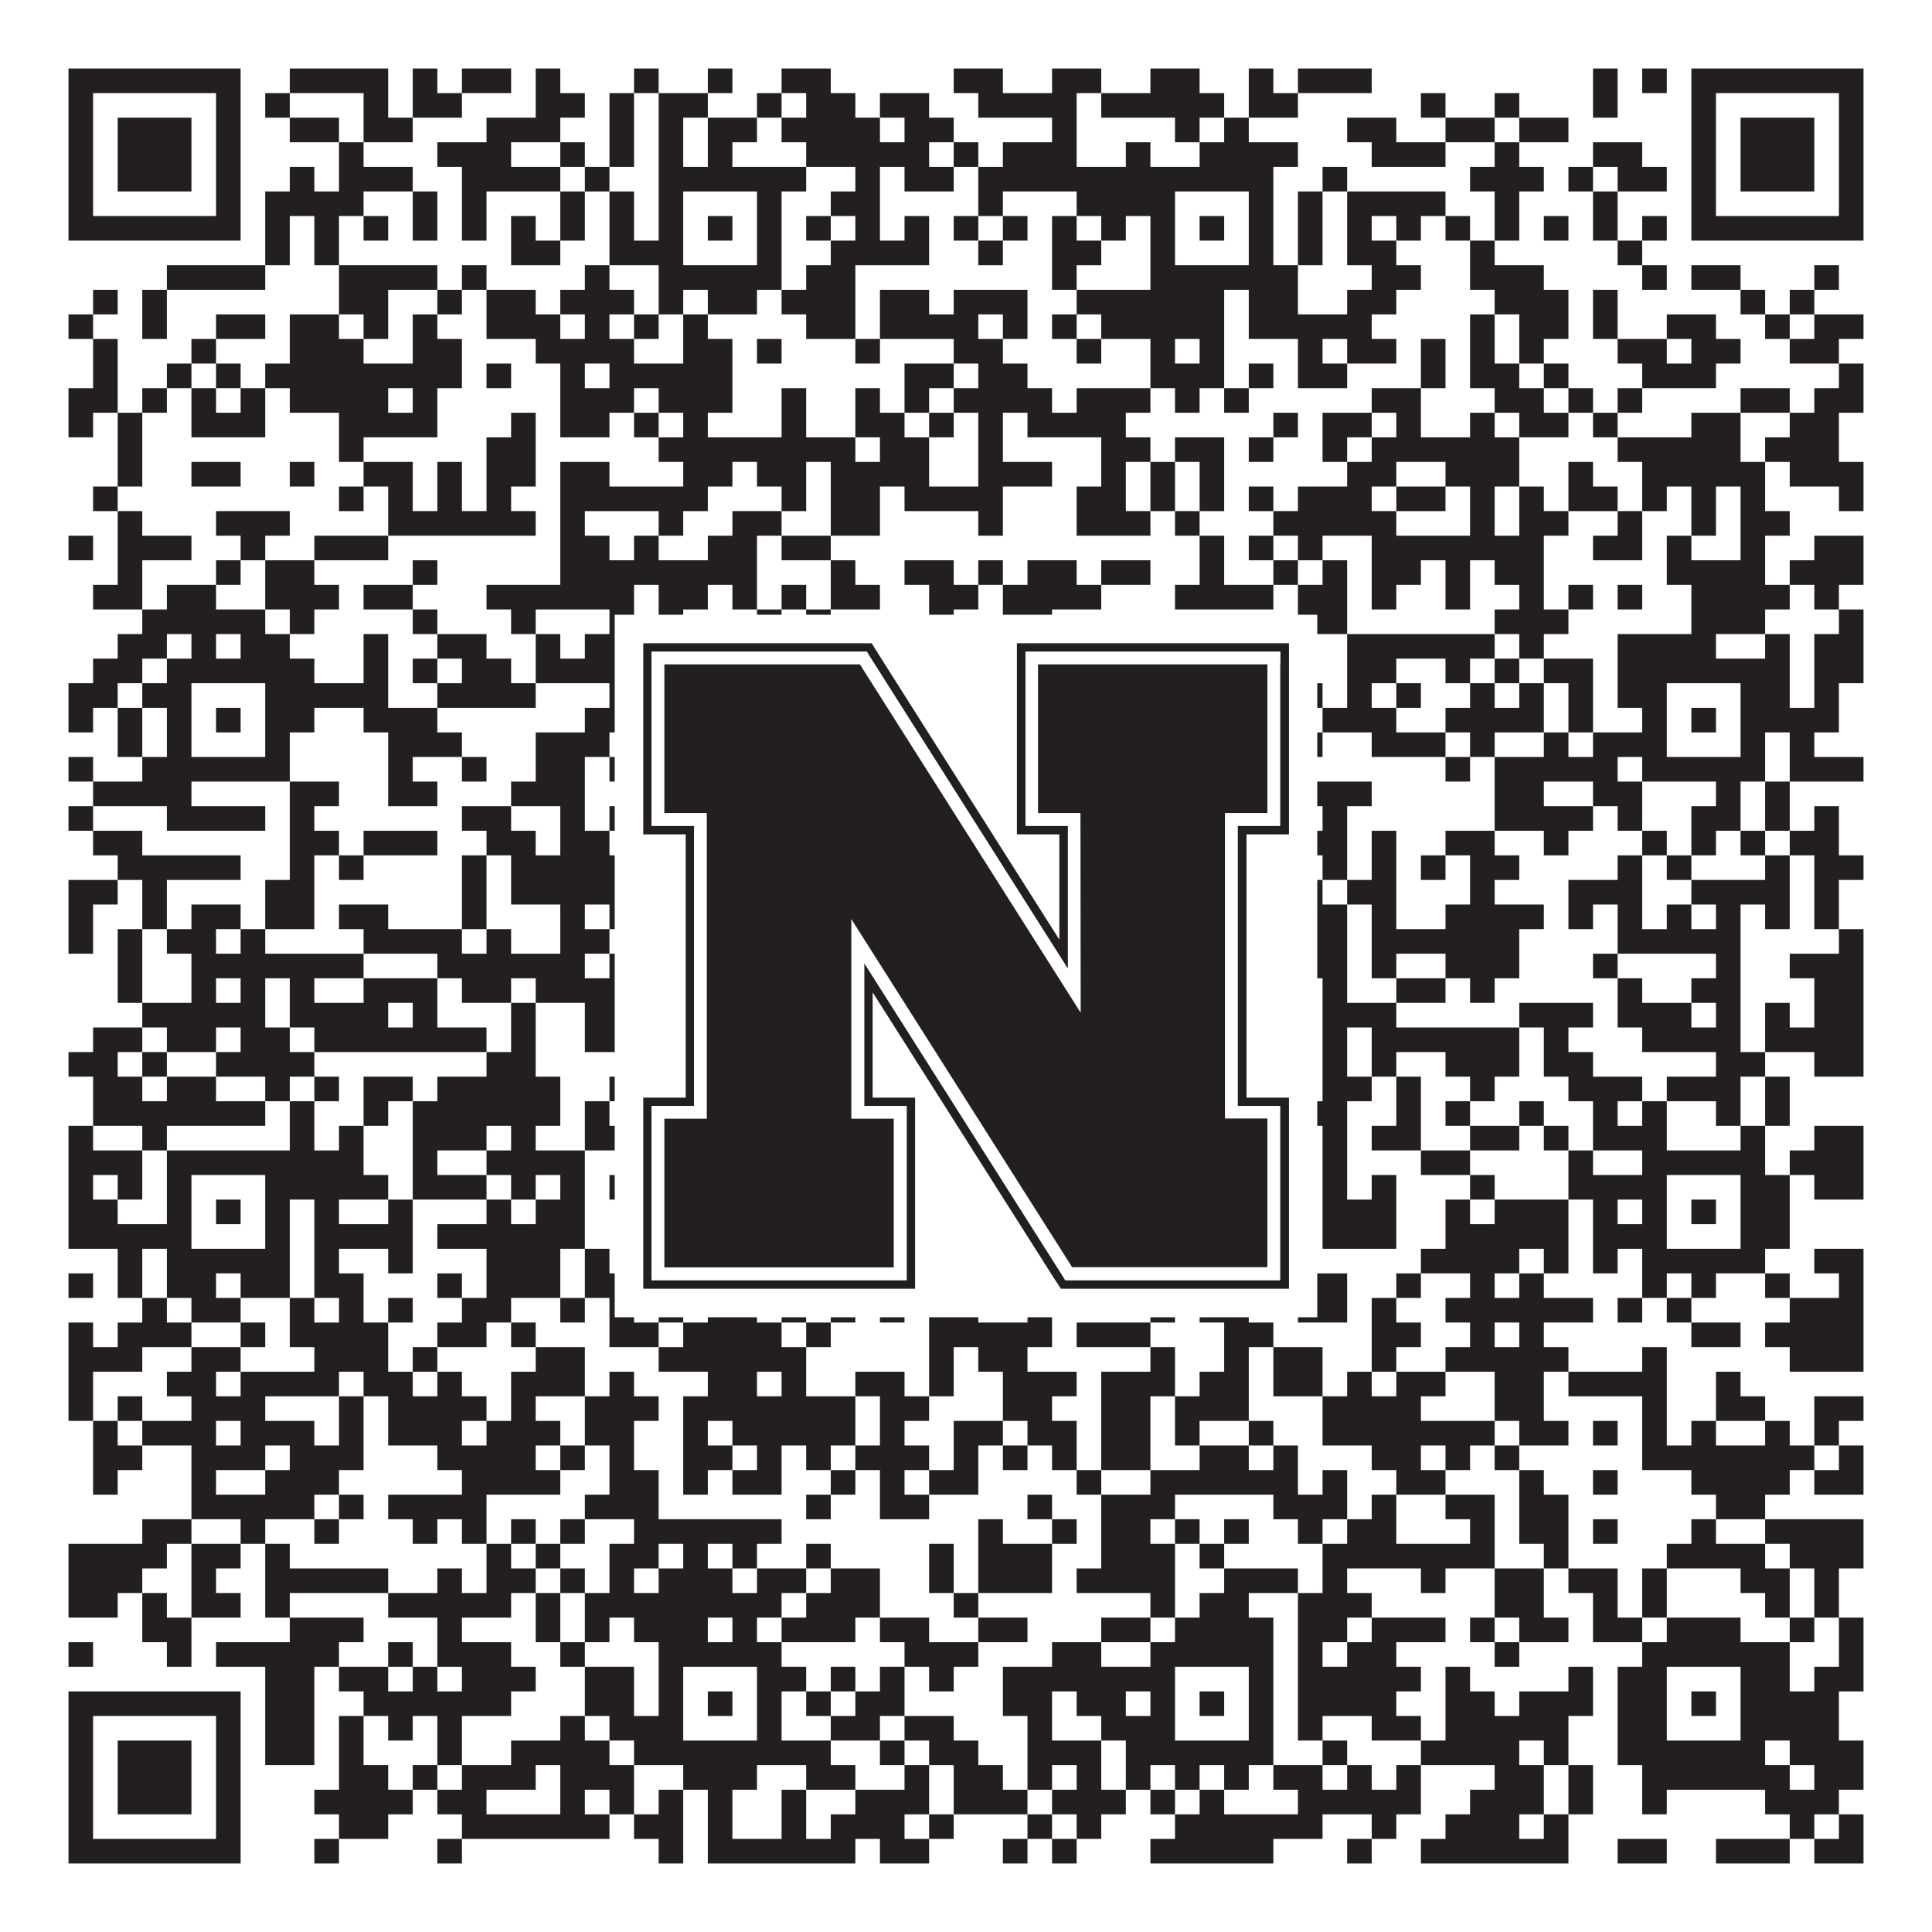 <?xml version="1.0"?>
<svg xmlns="http://www.w3.org/2000/svg" xmlns:xlink="http://www.w3.org/1999/xlink" version="1.1" width="1100px" height="1100px" viewBox="0 0 1100 1100"><rect x="0" y="0" width="1100" height="1100" fill="#ffffff" fill-opacity="1"/><path fill="#231f20" fill-opacity="1" d="M39,39L137,39L137,53L39,53ZM165,39L221,39L221,53L165,53ZM235,39L249,39L249,53L235,53ZM263,39L291,39L291,53L263,53ZM305,39L319,39L319,53L305,53ZM361,39L375,39L375,53L361,53ZM403,39L417,39L417,53L403,53ZM445,39L473,39L473,53L445,53ZM543,39L571,39L571,53L543,53ZM599,39L627,39L627,53L599,53ZM655,39L683,39L683,53L655,53ZM711,39L725,39L725,53L711,53ZM739,39L781,39L781,53L739,53ZM907,39L921,39L921,53L907,53ZM935,39L949,39L949,53L935,53ZM963,39L1061,39L1061,53L963,53ZM39,53L53,53L53,67L39,67ZM123,53L137,53L137,67L123,67ZM151,53L165,53L165,67L151,67ZM207,53L221,53L221,67L207,67ZM235,53L263,53L263,67L235,67ZM305,53L333,53L333,67L305,67ZM347,53L361,53L361,67L347,67ZM375,53L403,53L403,67L375,67ZM431,53L445,53L445,67L431,67ZM459,53L487,53L487,67L459,67ZM501,53L529,53L529,67L501,67ZM557,53L613,53L613,67L557,67ZM627,53L697,53L697,67L627,67ZM711,53L739,53L739,67L711,67ZM809,53L823,53L823,67L809,67ZM851,53L865,53L865,67L851,67ZM907,53L921,53L921,67L907,67ZM963,53L977,53L977,67L963,67ZM1047,53L1061,53L1061,67L1047,67ZM39,67L53,67L53,81L39,81ZM67,67L109,67L109,81L67,81ZM123,67L137,67L137,81L123,81ZM165,67L193,67L193,81L165,81ZM207,67L235,67L235,81L207,81ZM277,67L319,67L319,81L277,81ZM347,67L361,67L361,81L347,81ZM375,67L389,67L389,81L375,81ZM403,67L431,67L431,81L403,81ZM445,67L501,67L501,81L445,81ZM515,67L543,67L543,81L515,81ZM599,67L613,67L613,81L599,81ZM669,67L683,67L683,81L669,81ZM697,67L711,67L711,81L697,81ZM767,67L795,67L795,81L767,81ZM823,67L851,67L851,81L823,81ZM865,67L893,67L893,81L865,81ZM963,67L977,67L977,81L963,81ZM991,67L1033,67L1033,81L991,81ZM1047,67L1061,67L1061,81L1047,81ZM39,81L53,81L53,95L39,95ZM67,81L109,81L109,95L67,95ZM123,81L137,81L137,95L123,95ZM193,81L207,81L207,95L193,95ZM249,81L291,81L291,95L249,95ZM319,81L333,81L333,95L319,95ZM347,81L361,81L361,95L347,95ZM375,81L389,81L389,95L375,95ZM403,81L417,81L417,95L403,95ZM459,81L529,81L529,95L459,95ZM543,81L557,81L557,95L543,95ZM571,81L613,81L613,95L571,95ZM641,81L655,81L655,95L641,95ZM683,81L739,81L739,95L683,95ZM781,81L823,81L823,95L781,95ZM851,81L865,81L865,95L851,95ZM907,81L935,81L935,95L907,95ZM963,81L977,81L977,95L963,95ZM991,81L1033,81L1033,95L991,95ZM1047,81L1061,81L1061,95L1047,95ZM39,95L53,95L53,109L39,109ZM67,95L109,95L109,109L67,109ZM123,95L137,95L137,109L123,109ZM165,95L179,95L179,109L165,109ZM193,95L235,95L235,109L193,109ZM263,95L319,95L319,109L263,109ZM333,95L347,95L347,109L333,109ZM375,95L459,95L459,109L375,109ZM487,95L501,95L501,109L487,109ZM515,95L543,95L543,109L515,109ZM557,95L725,95L725,109L557,109ZM753,95L767,95L767,109L753,109ZM837,95L879,95L879,109L837,109ZM893,95L907,95L907,109L893,109ZM921,95L949,95L949,109L921,109ZM963,95L977,95L977,109L963,109ZM991,95L1033,95L1033,109L991,109ZM1047,95L1061,95L1061,109L1047,109ZM39,109L53,109L53,123L39,123ZM123,109L137,109L137,123L123,123ZM151,109L207,109L207,123L151,123ZM235,109L249,109L249,123L235,123ZM263,109L277,109L277,123L263,123ZM319,109L333,109L333,123L319,123ZM347,109L361,109L361,123L347,123ZM375,109L389,109L389,123L375,123ZM431,109L445,109L445,123L431,123ZM473,109L501,109L501,123L473,123ZM557,109L571,109L571,123L557,123ZM613,109L669,109L669,123L613,123ZM711,109L725,109L725,123L711,123ZM739,109L753,109L753,123L739,123ZM767,109L823,109L823,123L767,123ZM851,109L865,109L865,123L851,123ZM907,109L921,109L921,123L907,123ZM963,109L977,109L977,123L963,123ZM1047,109L1061,109L1061,123L1047,123ZM39,123L137,123L137,137L39,137ZM151,123L165,123L165,137L151,137ZM179,123L193,123L193,137L179,137ZM207,123L221,123L221,137L207,137ZM235,123L249,123L249,137L235,137ZM263,123L277,123L277,137L263,137ZM291,123L305,123L305,137L291,137ZM319,123L333,123L333,137L319,137ZM347,123L361,123L361,137L347,137ZM375,123L389,123L389,137L375,137ZM403,123L417,123L417,137L403,137ZM431,123L445,123L445,137L431,137ZM459,123L473,123L473,137L459,137ZM487,123L501,123L501,137L487,137ZM515,123L529,123L529,137L515,137ZM543,123L557,123L557,137L543,137ZM571,123L585,123L585,137L571,137ZM599,123L613,123L613,137L599,137ZM627,123L641,123L641,137L627,137ZM655,123L669,123L669,137L655,137ZM683,123L697,123L697,137L683,137ZM711,123L725,123L725,137L711,137ZM739,123L753,123L753,137L739,137ZM767,123L781,123L781,137L767,137ZM795,123L809,123L809,137L795,137ZM823,123L837,123L837,137L823,137ZM851,123L865,123L865,137L851,137ZM879,123L893,123L893,137L879,137ZM907,123L921,123L921,137L907,137ZM935,123L949,123L949,137L935,137ZM963,123L1061,123L1061,137L963,137ZM151,137L165,137L165,151L151,151ZM179,137L193,137L193,151L179,151ZM291,137L319,137L319,151L291,151ZM347,137L389,137L389,151L347,151ZM431,137L445,137L445,151L431,151ZM473,137L529,137L529,151L473,151ZM557,137L571,137L571,151L557,151ZM599,137L627,137L627,151L599,151ZM655,137L669,137L669,151L655,151ZM711,137L725,137L725,151L711,151ZM739,137L753,137L753,151L739,151ZM767,137L795,137L795,151L767,151ZM837,137L851,137L851,151L837,151ZM921,137L935,137L935,151L921,151ZM95,151L151,151L151,165L95,165ZM193,151L249,151L249,165L193,165ZM263,151L277,151L277,165L263,165ZM333,151L347,151L347,165L333,165ZM375,151L445,151L445,165L375,165ZM459,151L487,151L487,165L459,165ZM599,151L613,151L613,165L599,165ZM655,151L739,151L739,165L655,165ZM781,151L809,151L809,165L781,165ZM837,151L879,151L879,165L837,165ZM935,151L949,151L949,165L935,165ZM963,151L991,151L991,165L963,165ZM1033,151L1047,151L1047,165L1033,165ZM53,165L67,165L67,179L53,179ZM81,165L95,165L95,179L81,179ZM193,165L221,165L221,179L193,179ZM249,165L263,165L263,179L249,179ZM277,165L305,165L305,179L277,179ZM319,165L361,165L361,179L319,179ZM375,165L389,165L389,179L375,179ZM403,165L431,165L431,179L403,179ZM445,165L487,165L487,179L445,179ZM501,165L529,165L529,179L501,179ZM543,165L585,165L585,179L543,179ZM613,165L697,165L697,179L613,179ZM711,165L739,165L739,179L711,179ZM767,165L795,165L795,179L767,179ZM851,165L893,165L893,179L851,179ZM907,165L921,165L921,179L907,179ZM991,165L1005,165L1005,179L991,179ZM1019,165L1033,165L1033,179L1019,179ZM39,179L53,179L53,193L39,193ZM81,179L95,179L95,193L81,193ZM123,179L151,179L151,193L123,193ZM165,179L193,179L193,193L165,193ZM207,179L221,179L221,193L207,193ZM235,179L249,179L249,193L235,193ZM277,179L319,179L319,193L277,193ZM333,179L347,179L347,193L333,193ZM361,179L375,179L375,193L361,193ZM389,179L403,179L403,193L389,193ZM459,179L487,179L487,193L459,193ZM501,179L557,179L557,193L501,193ZM571,179L585,179L585,193L571,193ZM599,179L613,179L613,193L599,193ZM627,179L697,179L697,193L627,193ZM711,179L781,179L781,193L711,193ZM837,179L851,179L851,193L837,193ZM865,179L893,179L893,193L865,193ZM907,179L921,179L921,193L907,193ZM949,179L977,179L977,193L949,193ZM1005,179L1019,179L1019,193L1005,193ZM1033,179L1061,179L1061,193L1033,193ZM53,193L67,193L67,207L53,207ZM109,193L123,193L123,207L109,207ZM165,193L207,193L207,207L165,207ZM235,193L263,193L263,207L235,207ZM305,193L361,193L361,207L305,207ZM389,193L417,193L417,207L389,207ZM431,193L445,193L445,207L431,207ZM487,193L501,193L501,207L487,207ZM543,193L571,193L571,207L543,207ZM613,193L627,193L627,207L613,207ZM655,193L669,193L669,207L655,207ZM683,193L697,193L697,207L683,207ZM739,193L753,193L753,207L739,207ZM767,193L795,193L795,207L767,207ZM809,193L823,193L823,207L809,207ZM837,193L851,193L851,207L837,207ZM865,193L879,193L879,207L865,207ZM921,193L949,193L949,207L921,207ZM963,193L991,193L991,207L963,207ZM1019,193L1047,193L1047,207L1019,207ZM53,207L67,207L67,221L53,221ZM95,207L109,207L109,221L95,221ZM123,207L137,207L137,221L123,221ZM151,207L263,207L263,221L151,221ZM277,207L291,207L291,221L277,221ZM319,207L333,207L333,221L319,221ZM347,207L417,207L417,221L347,221ZM515,207L543,207L543,221L515,221ZM557,207L585,207L585,221L557,221ZM655,207L697,207L697,221L655,221ZM711,207L725,207L725,221L711,221ZM739,207L767,207L767,221L739,221ZM809,207L823,207L823,221L809,221ZM837,207L865,207L865,221L837,221ZM879,207L893,207L893,221L879,221ZM935,207L977,207L977,221L935,221ZM1047,207L1061,207L1061,221L1047,221ZM39,221L67,221L67,235L39,235ZM81,221L95,221L95,235L81,235ZM109,221L123,221L123,235L109,235ZM137,221L151,221L151,235L137,235ZM165,221L221,221L221,235L165,235ZM235,221L249,221L249,235L235,235ZM319,221L361,221L361,235L319,235ZM375,221L417,221L417,235L375,235ZM445,221L459,221L459,235L445,235ZM487,221L501,221L501,235L487,235ZM515,221L529,221L529,235L515,235ZM543,221L599,221L599,235L543,235ZM613,221L655,221L655,235L613,235ZM669,221L683,221L683,235L669,235ZM697,221L711,221L711,235L697,235ZM781,221L809,221L809,235L781,235ZM851,221L879,221L879,235L851,235ZM893,221L907,221L907,235L893,235ZM921,221L935,221L935,235L921,235ZM991,221L1019,221L1019,235L991,235ZM1033,221L1061,221L1061,235L1033,235ZM39,235L53,235L53,249L39,249ZM67,235L81,235L81,249L67,249ZM109,235L151,235L151,249L109,249ZM193,235L249,235L249,249L193,249ZM291,235L305,235L305,249L291,249ZM319,235L347,235L347,249L319,249ZM361,235L375,235L375,249L361,249ZM389,235L403,235L403,249L389,249ZM445,235L459,235L459,249L445,249ZM487,235L515,235L515,249L487,249ZM529,235L543,235L543,249L529,249ZM557,235L571,235L571,249L557,249ZM585,235L641,235L641,249L585,249ZM725,235L739,235L739,249L725,249ZM753,235L781,235L781,249L753,249ZM795,235L809,235L809,249L795,249ZM837,235L851,235L851,249L837,249ZM865,235L893,235L893,249L865,249ZM907,235L921,235L921,249L907,249ZM963,235L991,235L991,249L963,249ZM1019,235L1047,235L1047,249L1019,249ZM67,249L81,249L81,263L67,263ZM193,249L207,249L207,263L193,263ZM277,249L305,249L305,263L277,263ZM375,249L487,249L487,263L375,263ZM501,249L529,249L529,263L501,263ZM557,249L571,249L571,263L557,263ZM627,249L655,249L655,263L627,263ZM669,249L697,249L697,263L669,263ZM711,249L725,249L725,263L711,263ZM753,249L767,249L767,263L753,263ZM781,249L865,249L865,263L781,263ZM921,249L991,249L991,263L921,263ZM1005,249L1047,249L1047,263L1005,263ZM67,263L81,263L81,277L67,277ZM109,263L137,263L137,277L109,277ZM165,263L179,263L179,277L165,277ZM207,263L235,263L235,277L207,277ZM249,263L263,263L263,277L249,277ZM277,263L305,263L305,277L277,277ZM319,263L347,263L347,277L319,277ZM389,263L417,263L417,277L389,277ZM431,263L459,263L459,277L431,277ZM473,263L529,263L529,277L473,277ZM557,263L599,263L599,277L557,277ZM627,263L641,263L641,277L627,277ZM655,263L669,263L669,277L655,277ZM683,263L697,263L697,277L683,277ZM767,263L795,263L795,277L767,277ZM823,263L865,263L865,277L823,277ZM893,263L907,263L907,277L893,277ZM935,263L1005,263L1005,277L935,277ZM1019,263L1061,263L1061,277L1019,277ZM53,277L67,277L67,291L53,291ZM193,277L207,277L207,291L193,291ZM221,277L235,277L235,291L221,291ZM249,277L263,277L263,291L249,291ZM277,277L291,277L291,291L277,291ZM319,277L403,277L403,291L319,291ZM445,277L459,277L459,291L445,291ZM473,277L501,277L501,291L473,291ZM515,277L571,277L571,291L515,291ZM613,277L641,277L641,291L613,291ZM655,277L669,277L669,291L655,291ZM683,277L697,277L697,291L683,291ZM711,277L725,277L725,291L711,291ZM739,277L781,277L781,291L739,291ZM795,277L823,277L823,291L795,291ZM837,277L851,277L851,291L837,291ZM865,277L879,277L879,291L865,291ZM893,277L921,277L921,291L893,291ZM935,277L949,277L949,291L935,291ZM963,277L977,277L977,291L963,291ZM991,277L1005,277L1005,291L991,291ZM1047,277L1061,277L1061,291L1047,291ZM67,291L81,291L81,305L67,305ZM123,291L165,291L165,305L123,305ZM221,291L305,291L305,305L221,305ZM319,291L333,291L333,305L319,305ZM375,291L389,291L389,305L375,305ZM417,291L445,291L445,305L417,305ZM473,291L501,291L501,305L473,305ZM557,291L571,291L571,305L557,305ZM613,291L655,291L655,305L613,305ZM669,291L683,291L683,305L669,305ZM725,291L795,291L795,305L725,305ZM837,291L851,291L851,305L837,305ZM865,291L893,291L893,305L865,305ZM921,291L935,291L935,305L921,305ZM963,291L977,291L977,305L963,305ZM991,291L1019,291L1019,305L991,305ZM39,305L53,305L53,319L39,319ZM67,305L109,305L109,319L67,319ZM137,305L151,305L151,319L137,319ZM179,305L221,305L221,319L179,319ZM319,305L347,305L347,319L319,319ZM361,305L375,305L375,319L361,319ZM403,305L431,305L431,319L403,319ZM445,305L473,305L473,319L445,319ZM683,305L697,305L697,319L683,319ZM711,305L725,305L725,319L711,319ZM739,305L753,305L753,319L739,319ZM781,305L879,305L879,319L781,319ZM907,305L935,305L935,319L907,319ZM949,305L963,305L963,319L949,319ZM991,305L1005,305L1005,319L991,319ZM1033,305L1061,305L1061,319L1033,319ZM67,319L81,319L81,333L67,333ZM123,319L137,319L137,333L123,333ZM151,319L179,319L179,333L151,333ZM235,319L249,319L249,333L235,333ZM319,319L431,319L431,333L319,333ZM473,319L487,319L487,333L473,333ZM515,319L543,319L543,333L515,333ZM557,319L571,319L571,333L557,333ZM585,319L613,319L613,333L585,333ZM627,319L655,319L655,333L627,333ZM683,319L697,319L697,333L683,333ZM725,319L739,319L739,333L725,333ZM753,319L767,319L767,333L753,333ZM781,319L809,319L809,333L781,333ZM823,319L837,319L837,333L823,333ZM851,319L879,319L879,333L851,333ZM949,319L1005,319L1005,333L949,333ZM1019,319L1061,319L1061,333L1019,333ZM53,333L81,333L81,347L53,347ZM95,333L123,333L123,347L95,347ZM151,333L193,333L193,347L151,347ZM207,333L235,333L235,347L207,347ZM277,333L361,333L361,347L277,347ZM375,333L403,333L403,347L375,347ZM417,333L431,333L431,347L417,347ZM445,333L459,333L459,347L445,347ZM473,333L501,333L501,347L473,347ZM529,333L557,333L557,347L529,347ZM571,333L627,333L627,347L571,347ZM669,333L725,333L725,347L669,347ZM739,333L767,333L767,347L739,347ZM781,333L795,333L795,347L781,347ZM823,333L837,333L837,347L823,347ZM865,333L879,333L879,347L865,347ZM893,333L907,333L907,347L893,347ZM921,333L935,333L935,347L921,347ZM963,333L1019,333L1019,347L963,347ZM1033,333L1047,333L1047,347L1033,347ZM81,347L151,347L151,361L81,361ZM165,347L179,347L179,361L165,361ZM235,347L249,347L249,361L235,361ZM291,347L305,347L305,361L291,361ZM347,347L361,347L361,361L347,361ZM375,347L389,347L389,361L375,361ZM431,347L445,347L445,361L431,361ZM459,347L473,347L473,361L459,361ZM529,347L543,347L543,361L529,361ZM571,347L599,347L599,361L571,361ZM739,347L767,347L767,361L739,361ZM851,347L893,347L893,361L851,361ZM963,347L1005,347L1005,361L963,361ZM1047,347L1061,347L1061,361L1047,361ZM67,361L95,361L95,375L67,375ZM109,361L123,361L123,375L109,375ZM137,361L165,361L165,375L137,375ZM207,361L221,361L221,375L207,375ZM249,361L277,361L277,375L249,375ZM305,361L319,361L319,375L305,375ZM333,361L389,361L389,375L333,375ZM431,361L445,361L445,375L431,375ZM459,361L473,361L473,375L459,375ZM501,361L557,361L557,375L501,375ZM571,361L585,361L585,375L571,375ZM599,361L613,361L613,375L599,375ZM627,361L655,361L655,375L627,375ZM669,361L697,361L697,375L669,375ZM767,361L851,361L851,375L767,375ZM865,361L879,361L879,375L865,375ZM921,361L977,361L977,375L921,375ZM1005,361L1019,361L1019,375L1005,375ZM1033,361L1061,361L1061,375L1033,375ZM53,375L81,375L81,389L53,389ZM95,375L179,375L179,389L95,389ZM207,375L221,375L221,389L207,389ZM235,375L249,375L249,389L235,389ZM263,375L291,375L291,389L263,389ZM305,375L473,375L473,389L305,389ZM487,375L543,375L543,389L487,389ZM599,375L627,375L627,389L599,389ZM655,375L725,375L725,389L655,389ZM767,375L795,375L795,389L767,389ZM823,375L837,375L837,389L823,389ZM851,375L865,375L865,389L851,389ZM879,375L907,375L907,389L879,389ZM921,375L1019,375L1019,389L921,389ZM1033,375L1061,375L1061,389L1033,389ZM39,389L67,389L67,403L39,403ZM81,389L109,389L109,403L81,403ZM151,389L221,389L221,403L151,403ZM249,389L305,389L305,403L249,403ZM347,389L389,389L389,403L347,403ZM431,389L445,389L445,403L431,403ZM473,389L501,389L501,403L473,403ZM515,389L585,389L585,403L515,403ZM599,389L613,389L613,403L599,403ZM655,389L669,389L669,403L655,403ZM711,389L725,389L725,403L711,403ZM739,389L753,389L753,403L739,403ZM767,389L781,389L781,403L767,403ZM795,389L809,389L809,403L795,403ZM837,389L851,389L851,403L837,403ZM865,389L879,389L879,403L865,403ZM893,389L907,389L907,403L893,403ZM921,389L949,389L949,403L921,403ZM991,389L1019,389L1019,403L991,403ZM1033,389L1047,389L1047,403L1033,403ZM39,403L53,403L53,417L39,417ZM67,403L81,403L81,417L67,417ZM95,403L109,403L109,417L95,417ZM123,403L137,403L137,417L123,417ZM151,403L179,403L179,417L151,417ZM207,403L249,403L249,417L207,417ZM333,403L389,403L389,417L333,417ZM403,403L417,403L417,417L403,417ZM431,403L445,403L445,417L431,417ZM459,403L473,403L473,417L459,417ZM501,403L557,403L557,417L501,417ZM599,403L613,403L613,417L599,417ZM627,403L641,403L641,417L627,417ZM655,403L669,403L669,417L655,417ZM683,403L697,403L697,417L683,417ZM711,403L725,403L725,417L711,417ZM753,403L795,403L795,417L753,417ZM823,403L879,403L879,417L823,417ZM893,403L907,403L907,417L893,417ZM935,403L949,403L949,417L935,417ZM963,403L977,403L977,417L963,417ZM991,403L1047,403L1047,417L991,417ZM67,417L81,417L81,431L67,431ZM95,417L109,417L109,431L95,431ZM151,417L165,417L165,431L151,431ZM221,417L263,417L263,431L221,431ZM305,417L347,417L347,431L305,431ZM361,417L389,417L389,431L361,431ZM431,417L445,417L445,431L431,431ZM459,417L473,417L473,431L459,431ZM487,417L501,417L501,431L487,431ZM529,417L613,417L613,431L529,431ZM641,417L669,417L669,431L641,431ZM711,417L725,417L725,431L711,431ZM739,417L753,417L753,431L739,431ZM781,417L823,417L823,431L781,431ZM837,417L851,417L851,431L837,431ZM879,417L893,417L893,431L879,431ZM907,417L949,417L949,431L907,431ZM991,417L1005,417L1005,431L991,431ZM1019,417L1033,417L1033,431L1019,431ZM39,431L53,431L53,445L39,445ZM81,431L165,431L165,445L81,445ZM221,431L235,431L235,445L221,445ZM263,431L277,431L277,445L263,445ZM305,431L333,431L333,445L305,445ZM347,431L361,431L361,445L347,445ZM375,431L445,431L445,445L375,445ZM473,431L585,431L585,445L473,445ZM599,431L613,431L613,445L599,445ZM627,431L739,431L739,445L627,445ZM823,431L837,431L837,445L823,445ZM851,431L921,431L921,445L851,445ZM935,431L1005,431L1005,445L935,445ZM1019,431L1061,431L1061,445L1019,445ZM53,445L109,445L109,459L53,459ZM165,445L193,445L193,459L165,459ZM221,445L249,445L249,459L221,459ZM291,445L333,445L333,459L291,459ZM403,445L459,445L459,459L403,459ZM487,445L529,445L529,459L487,459ZM543,445L557,445L557,459L543,459ZM585,445L613,445L613,459L585,459ZM627,445L641,445L641,459L627,459ZM711,445L781,445L781,459L711,459ZM851,445L879,445L879,459L851,459ZM907,445L935,445L935,459L907,459ZM977,445L991,445L991,459L977,459ZM1005,445L1019,445L1019,459L1005,459ZM39,459L53,459L53,473L39,473ZM95,459L151,459L151,473L95,473ZM165,459L179,459L179,473L165,473ZM263,459L291,459L291,473L263,473ZM319,459L333,459L333,473L319,473ZM347,459L361,459L361,473L347,473ZM459,459L473,459L473,473L459,473ZM501,459L585,459L585,473L501,473ZM599,459L613,459L613,473L599,473ZM641,459L683,459L683,473L641,473ZM711,459L725,459L725,473L711,473ZM753,459L767,459L767,473L753,473ZM851,459L907,459L907,473L851,473ZM921,459L935,459L935,473L921,473ZM963,459L991,459L991,473L963,473ZM1005,459L1019,459L1019,473L1005,473ZM1033,459L1047,459L1047,473L1033,473ZM53,473L81,473L81,487L53,487ZM165,473L193,473L193,487L165,487ZM207,473L249,473L249,487L207,487ZM277,473L305,473L305,487L277,487ZM319,473L347,473L347,487L319,487ZM375,473L417,473L417,487L375,487ZM431,473L487,473L487,487L431,487ZM501,473L543,473L543,487L501,487ZM557,473L571,473L571,487L557,487ZM613,473L655,473L655,487L613,487ZM669,473L697,473L697,487L669,487ZM711,473L725,473L725,487L711,487ZM739,473L767,473L767,487L739,487ZM781,473L795,473L795,487L781,487ZM823,473L851,473L851,487L823,487ZM879,473L893,473L893,487L879,487ZM935,473L949,473L949,487L935,487ZM963,473L977,473L977,487L963,487ZM991,473L1005,473L1005,487L991,487ZM1019,473L1047,473L1047,487L1019,487ZM67,487L137,487L137,501L67,501ZM165,487L179,487L179,501L165,501ZM193,487L207,487L207,501L193,501ZM263,487L277,487L277,501L263,501ZM291,487L375,487L375,501L291,501ZM389,487L403,487L403,501L389,501ZM417,487L445,487L445,501L417,501ZM473,487L501,487L501,501L473,501ZM515,487L529,487L529,501L515,501ZM557,487L585,487L585,501L557,501ZM599,487L627,487L627,501L599,501ZM641,487L669,487L669,501L641,501ZM683,487L711,487L711,501L683,501ZM725,487L739,487L739,501L725,501ZM753,487L767,487L767,501L753,501ZM781,487L795,487L795,501L781,501ZM809,487L823,487L823,501L809,501ZM837,487L865,487L865,501L837,501ZM921,487L935,487L935,501L921,501ZM949,487L963,487L963,501L949,501ZM1005,487L1019,487L1019,501L1005,501ZM1033,487L1061,487L1061,501L1033,501ZM39,501L67,501L67,515L39,515ZM81,501L95,501L95,515L81,515ZM151,501L179,501L179,515L151,515ZM263,501L277,501L277,515L263,515ZM291,501L375,501L375,515L291,515ZM389,501L403,501L403,515L389,515ZM473,501L501,501L501,515L473,515ZM515,501L529,501L529,515L515,515ZM543,501L557,501L557,515L543,515ZM571,501L599,501L599,515L571,515ZM641,501L655,501L655,515L641,515ZM669,501L697,501L697,515L669,515ZM725,501L753,501L753,515L725,515ZM767,501L795,501L795,515L767,515ZM837,501L851,501L851,515L837,515ZM893,501L935,501L935,515L893,515ZM963,501L1019,501L1019,515L963,515ZM1033,501L1047,501L1047,515L1033,515ZM39,515L53,515L53,529L39,529ZM81,515L95,515L95,529L81,529ZM109,515L137,515L137,529L109,529ZM151,515L179,515L179,529L151,529ZM193,515L221,515L221,529L193,529ZM263,515L277,515L277,529L263,529ZM319,515L333,515L333,529L319,529ZM347,515L375,515L375,529L347,529ZM389,515L403,515L403,529L389,529ZM445,515L459,515L459,529L445,529ZM473,515L487,515L487,529L473,529ZM529,515L543,515L543,529L529,529ZM557,515L585,515L585,529L557,529ZM599,515L655,515L655,529L599,529ZM669,515L725,515L725,529L669,529ZM739,515L767,515L767,529L739,529ZM781,515L795,515L795,529L781,529ZM823,515L879,515L879,529L823,529ZM893,515L907,515L907,529L893,529ZM921,515L935,515L935,529L921,529ZM949,515L963,515L963,529L949,529ZM977,515L991,515L991,529L977,529ZM1005,515L1019,515L1019,529L1005,529ZM1033,515L1047,515L1047,529L1033,529ZM39,529L53,529L53,543L39,543ZM67,529L81,529L81,543L67,543ZM95,529L123,529L123,543L95,543ZM137,529L151,529L151,543L137,543ZM207,529L263,529L263,543L207,543ZM277,529L291,529L291,543L277,543ZM319,529L347,529L347,543L319,543ZM389,529L403,529L403,543L389,543ZM417,529L445,529L445,543L417,543ZM459,529L473,529L473,543L459,543ZM501,529L543,529L543,543L501,543ZM557,529L585,529L585,543L557,543ZM599,529L613,529L613,543L599,543ZM669,529L683,529L683,543L669,543ZM697,529L711,529L711,543L697,543ZM739,529L767,529L767,543L739,543ZM781,529L865,529L865,543L781,543ZM921,529L991,529L991,543L921,543ZM1047,529L1061,529L1061,543L1047,543ZM67,543L81,543L81,557L67,557ZM109,543L207,543L207,557L109,557ZM249,543L333,543L333,557L249,557ZM347,543L361,543L361,557L347,557ZM375,543L403,543L403,557L375,557ZM417,543L515,543L515,557L417,557ZM557,543L599,543L599,557L557,557ZM627,543L669,543L669,557L627,557ZM739,543L767,543L767,557L739,557ZM781,543L795,543L795,557L781,557ZM823,543L865,543L865,557L823,557ZM907,543L921,543L921,557L907,557ZM977,543L991,543L991,557L977,557ZM1019,543L1061,543L1061,557L1019,557ZM67,557L81,557L81,571L67,571ZM109,557L123,557L123,571L109,571ZM137,557L151,557L151,571L137,571ZM165,557L179,557L179,571L165,571ZM207,557L249,557L249,571L207,571ZM263,557L291,557L291,571L263,571ZM305,557L445,557L445,571L305,571ZM459,557L473,557L473,571L459,571ZM487,557L515,557L515,571L487,571ZM529,557L543,557L543,571L529,571ZM557,557L585,557L585,571L557,571ZM655,557L697,557L697,571L655,571ZM753,557L767,557L767,571L753,571ZM795,557L823,557L823,571L795,571ZM837,557L851,557L851,571L837,571ZM921,557L935,557L935,571L921,571ZM963,557L991,557L991,571L963,571ZM1033,557L1061,557L1061,571L1033,571ZM81,571L151,571L151,585L81,585ZM165,571L221,571L221,585L165,585ZM235,571L249,571L249,585L235,585ZM291,571L305,571L305,585L291,585ZM333,571L361,571L361,585L333,585ZM375,571L389,571L389,585L375,585ZM431,571L487,571L487,585L431,585ZM571,571L641,571L641,585L571,585ZM655,571L683,571L683,585L655,585ZM711,571L739,571L739,585L711,585ZM753,571L795,571L795,585L753,585ZM865,571L907,571L907,585L865,585ZM921,571L963,571L963,585L921,585ZM977,571L991,571L991,585L977,585ZM1005,571L1019,571L1019,585L1005,585ZM1033,571L1061,571L1061,585L1033,585ZM53,585L81,585L81,599L53,599ZM95,585L123,585L123,599L95,599ZM137,585L165,585L165,599L137,599ZM179,585L277,585L277,599L179,599ZM291,585L305,585L305,599L291,599ZM333,585L361,585L361,599L333,599ZM403,585L473,585L473,599L403,599ZM487,585L529,585L529,599L487,599ZM571,585L599,585L599,599L571,599ZM627,585L725,585L725,599L627,599ZM753,585L767,585L767,599L753,599ZM781,585L865,585L865,599L781,599ZM879,585L893,585L893,599L879,599ZM935,585L991,585L991,599L935,599ZM1005,585L1061,585L1061,599L1005,599ZM39,599L67,599L67,613L39,613ZM81,599L95,599L95,613L81,613ZM123,599L179,599L179,613L123,613ZM277,599L305,599L305,613L277,613ZM361,599L389,599L389,613L361,613ZM403,599L417,599L417,613L403,613ZM445,599L515,599L515,613L445,613ZM585,599L599,599L599,613L585,613ZM613,599L641,599L641,613L613,613ZM669,599L711,599L711,613L669,613ZM753,599L767,599L767,613L753,613ZM781,599L795,599L795,613L781,613ZM823,599L865,599L865,613L823,613ZM879,599L907,599L907,613L879,613ZM977,599L1005,599L1005,613L977,613ZM1033,599L1061,599L1061,613L1033,613ZM53,613L81,613L81,627L53,627ZM95,613L123,613L123,627L95,627ZM151,613L165,613L165,627L151,627ZM179,613L193,613L193,627L179,627ZM207,613L235,613L235,627L207,627ZM249,613L319,613L319,627L249,627ZM347,613L361,613L361,627L347,627ZM375,613L431,613L431,627L375,627ZM459,613L473,613L473,627L459,627ZM501,613L515,613L515,627L501,627ZM529,613L557,613L557,627L529,627ZM585,613L613,613L613,627L585,627ZM655,613L683,613L683,627L655,627ZM711,613L739,613L739,627L711,627ZM753,613L781,613L781,627L753,627ZM795,613L809,613L809,627L795,627ZM837,613L851,613L851,627L837,627ZM893,613L935,613L935,627L893,627ZM949,613L991,613L991,627L949,627ZM1005,613L1019,613L1019,627L1005,627ZM53,627L151,627L151,641L53,641ZM165,627L179,627L179,641L165,641ZM207,627L221,627L221,641L207,641ZM235,627L319,627L319,641L235,641ZM333,627L347,627L347,641L333,641ZM403,627L417,627L417,641L403,641ZM431,627L459,627L459,641L431,641ZM487,627L501,627L501,641L487,641ZM543,627L571,627L571,641L543,641ZM627,627L641,627L641,641L627,641ZM697,627L711,627L711,641L697,641ZM739,627L767,627L767,641L739,641ZM795,627L809,627L809,641L795,641ZM823,627L837,627L837,641L823,641ZM865,627L879,627L879,641L865,641ZM907,627L921,627L921,641L907,641ZM935,627L949,627L949,641L935,641ZM977,627L991,627L991,641L977,641ZM1005,627L1019,627L1019,641L1005,641ZM39,641L53,641L53,655L39,655ZM81,641L95,641L95,655L81,655ZM165,641L179,641L179,655L165,655ZM193,641L207,641L207,655L193,655ZM235,641L277,641L277,655L235,655ZM291,641L305,641L305,655L291,655ZM333,641L389,641L389,655L333,655ZM417,641L431,641L431,655L417,655ZM459,641L501,641L501,655L459,655ZM515,641L571,641L571,655L515,655ZM585,641L613,641L613,655L585,655ZM641,641L655,641L655,655L641,655ZM669,641L683,641L683,655L669,655ZM697,641L711,641L711,655L697,655ZM753,641L767,641L767,655L753,655ZM781,641L809,641L809,655L781,655ZM837,641L865,641L865,655L837,655ZM879,641L893,641L893,655L879,655ZM907,641L949,641L949,655L907,655ZM991,641L1005,641L1005,655L991,655ZM1033,641L1061,641L1061,655L1033,655ZM39,655L81,655L81,669L39,669ZM95,655L207,655L207,669L95,669ZM235,655L249,655L249,669L235,669ZM277,655L333,655L333,669L277,669ZM375,655L459,655L459,669L375,669ZM473,655L543,655L543,669L473,669ZM585,655L599,655L599,669L585,669ZM613,655L627,655L627,669L613,669ZM655,655L739,655L739,669L655,669ZM753,655L767,655L767,669L753,669ZM809,655L837,655L837,669L809,669ZM893,655L907,655L907,669L893,669ZM935,655L1005,655L1005,669L935,669ZM1019,655L1061,655L1061,669L1019,669ZM39,669L53,669L53,683L39,683ZM67,669L81,669L81,683L67,683ZM95,669L109,669L109,683L95,683ZM151,669L221,669L221,683L151,683ZM235,669L277,669L277,683L235,683ZM291,669L305,669L305,683L291,683ZM319,669L333,669L333,683L319,683ZM347,669L361,669L361,683L347,683ZM375,669L389,669L389,683L375,683ZM431,669L445,669L445,683L431,683ZM459,669L487,669L487,683L459,683ZM501,669L529,669L529,683L501,683ZM585,669L613,669L613,683L585,683ZM627,669L669,669L669,683L627,683ZM711,669L725,669L725,683L711,683ZM753,669L767,669L767,683L753,683ZM781,669L795,669L795,683L781,683ZM837,669L851,669L851,683L837,683ZM893,669L949,669L949,683L893,683ZM991,669L1019,669L1019,683L991,683ZM1033,669L1061,669L1061,683L1033,683ZM39,683L67,683L67,697L39,697ZM95,683L109,683L109,697L95,697ZM123,683L137,683L137,697L123,697ZM151,683L165,683L165,697L151,697ZM179,683L193,683L193,697L179,697ZM221,683L235,683L235,697L221,697ZM277,683L291,683L291,697L277,697ZM305,683L333,683L333,697L305,697ZM375,683L389,683L389,697L375,697ZM403,683L417,683L417,697L403,697ZM431,683L445,683L445,697L431,697ZM487,683L529,683L529,697L487,697ZM543,683L557,683L557,697L543,697ZM571,683L585,683L585,697L571,697ZM627,683L669,683L669,697L627,697ZM683,683L697,683L697,697L683,697ZM711,683L725,683L725,697L711,697ZM753,683L795,683L795,697L753,697ZM823,683L837,683L837,697L823,697ZM851,683L893,683L893,697L851,697ZM907,683L921,683L921,697L907,697ZM935,683L949,683L949,697L935,697ZM963,683L977,683L977,697L963,697ZM991,683L1019,683L1019,697L991,697ZM39,697L109,697L109,711L39,711ZM151,697L165,697L165,711L151,711ZM179,697L235,697L235,711L179,711ZM249,697L333,697L333,711L249,711ZM361,697L389,697L389,711L361,711ZM431,697L445,697L445,711L431,711ZM473,697L487,697L487,711L473,711ZM501,697L557,697L557,711L501,711ZM571,697L585,697L585,711L571,711ZM599,697L627,697L627,711L599,711ZM655,697L669,697L669,711L655,711ZM711,697L725,697L725,711L711,711ZM753,697L795,697L795,711L753,711ZM823,697L893,697L893,711L823,711ZM907,697L949,697L949,711L907,711ZM991,697L1019,697L1019,711L991,711ZM67,711L81,711L81,725L67,725ZM95,711L165,711L165,725L95,725ZM179,711L193,711L193,725L179,725ZM221,711L235,711L235,725L221,725ZM277,711L319,711L319,725L277,725ZM333,711L347,711L347,725L333,725ZM361,711L445,711L445,725L361,725ZM459,711L487,711L487,725L459,725ZM515,711L571,711L571,725L515,725ZM599,711L641,711L641,725L599,725ZM655,711L725,711L725,725L655,725ZM809,711L865,711L865,725L809,725ZM879,711L893,711L893,725L879,725ZM907,711L921,711L921,725L907,725ZM935,711L1005,711L1005,725L935,725ZM1033,711L1061,711L1061,725L1033,725ZM39,725L53,725L53,739L39,739ZM67,725L81,725L81,739L67,739ZM95,725L123,725L123,739L95,739ZM137,725L165,725L165,739L137,739ZM179,725L207,725L207,739L179,739ZM249,725L263,725L263,739L249,739ZM277,725L319,725L319,739L277,739ZM333,725L361,725L361,739L333,739ZM375,725L389,725L389,739L375,739ZM431,725L445,725L445,739L431,739ZM459,725L515,725L515,739L459,739ZM543,725L557,725L557,739L543,739ZM599,725L669,725L669,739L599,739ZM697,725L711,725L711,739L697,739ZM739,725L767,725L767,739L739,739ZM795,725L809,725L809,739L795,739ZM837,725L851,725L851,739L837,739ZM865,725L879,725L879,739L865,739ZM935,725L949,725L949,739L935,739ZM963,725L977,725L977,739L963,739ZM1005,725L1019,725L1019,739L1005,739ZM1047,725L1061,725L1061,739L1047,739ZM81,739L95,739L95,753L81,753ZM109,739L137,739L137,753L109,753ZM165,739L179,739L179,753L165,753ZM193,739L207,739L207,753L193,753ZM221,739L235,739L235,753L221,753ZM263,739L291,739L291,753L263,753ZM319,739L333,739L333,753L319,753ZM347,739L361,739L361,753L347,753ZM375,739L389,739L389,753L375,753ZM403,739L431,739L431,753L403,753ZM445,739L459,739L459,753L445,753ZM473,739L487,739L487,753L473,753ZM501,739L515,739L515,753L501,753ZM529,739L557,739L557,753L529,753ZM585,739L599,739L599,753L585,753ZM655,739L669,739L669,753L655,753ZM683,739L711,739L711,753L683,753ZM739,739L767,739L767,753L739,753ZM781,739L795,739L795,753L781,753ZM823,739L907,739L907,753L823,753ZM921,739L935,739L935,753L921,753ZM949,739L963,739L963,753L949,753ZM1019,739L1061,739L1061,753L1019,753ZM39,753L53,753L53,767L39,767ZM67,753L109,753L109,767L67,767ZM137,753L151,753L151,767L137,767ZM165,753L221,753L221,767L165,767ZM249,753L277,753L277,767L249,767ZM291,753L305,753L305,767L291,767ZM347,753L375,753L375,767L347,767ZM389,753L445,753L445,767L389,767ZM459,753L473,753L473,767L459,767ZM529,753L599,753L599,767L529,767ZM613,753L655,753L655,767L613,767ZM697,753L725,753L725,767L697,767ZM781,753L809,753L809,767L781,767ZM837,753L851,753L851,767L837,767ZM865,753L879,753L879,767L865,767ZM963,753L991,753L991,767L963,767ZM1005,753L1061,753L1061,767L1005,767ZM39,767L81,767L81,781L39,781ZM109,767L137,767L137,781L109,781ZM179,767L221,767L221,781L179,781ZM235,767L249,767L249,781L235,781ZM305,767L333,767L333,781L305,781ZM375,767L459,767L459,781L375,781ZM529,767L543,767L543,781L529,781ZM557,767L585,767L585,781L557,781ZM655,767L669,767L669,781L655,781ZM697,767L711,767L711,781L697,781ZM725,767L753,767L753,781L725,781ZM781,767L795,767L795,781L781,781ZM823,767L893,767L893,781L823,781ZM935,767L949,767L949,781L935,781ZM1019,767L1061,767L1061,781L1019,781ZM39,781L53,781L53,795L39,795ZM95,781L123,781L123,795L95,795ZM137,781L193,781L193,795L137,795ZM207,781L235,781L235,795L207,795ZM249,781L263,781L263,795L249,795ZM291,781L333,781L333,795L291,795ZM347,781L361,781L361,795L347,795ZM403,781L431,781L431,795L403,795ZM445,781L459,781L459,795L445,795ZM487,781L515,781L515,795L487,795ZM529,781L543,781L543,795L529,795ZM571,781L613,781L613,795L571,795ZM627,781L669,781L669,795L627,795ZM683,781L711,781L711,795L683,795ZM725,781L753,781L753,795L725,795ZM767,781L781,781L781,795L767,795ZM795,781L823,781L823,795L795,795ZM851,781L879,781L879,795L851,795ZM893,781L949,781L949,795L893,795ZM977,781L991,781L991,795L977,795ZM39,795L53,795L53,809L39,809ZM67,795L81,795L81,809L67,809ZM109,795L151,795L151,809L109,809ZM193,795L207,795L207,809L193,809ZM221,795L277,795L277,809L221,809ZM291,795L305,795L305,809L291,809ZM333,795L375,795L375,809L333,809ZM389,795L487,795L487,809L389,809ZM501,795L529,795L529,809L501,809ZM571,795L599,795L599,809L571,809ZM627,795L655,795L655,809L627,809ZM669,795L711,795L711,809L669,809ZM753,795L809,795L809,809L753,809ZM851,795L879,795L879,809L851,809ZM935,795L949,795L949,809L935,809ZM977,795L1005,795L1005,809L977,809ZM1033,795L1061,795L1061,809L1033,809ZM53,809L67,809L67,823L53,823ZM81,809L123,809L123,823L81,823ZM137,809L179,809L179,823L137,823ZM193,809L207,809L207,823L193,823ZM221,809L263,809L263,823L221,823ZM277,809L319,809L319,823L277,823ZM333,809L361,809L361,823L333,823ZM389,809L403,809L403,823L389,823ZM417,809L487,809L487,823L417,823ZM501,809L515,809L515,823L501,823ZM543,809L571,809L571,823L543,823ZM585,809L613,809L613,823L585,823ZM627,809L655,809L655,823L627,823ZM669,809L683,809L683,823L669,823ZM711,809L725,809L725,823L711,823ZM753,809L851,809L851,823L753,823ZM865,809L893,809L893,823L865,823ZM907,809L921,809L921,823L907,823ZM935,809L949,809L949,823L935,823ZM963,809L977,809L977,823L963,823ZM1005,809L1019,809L1019,823L1005,823ZM1033,809L1047,809L1047,823L1033,823ZM53,823L81,823L81,837L53,837ZM109,823L151,823L151,837L109,837ZM165,823L207,823L207,837L165,837ZM249,823L305,823L305,837L249,837ZM319,823L333,823L333,837L319,837ZM347,823L361,823L361,837L347,837ZM389,823L417,823L417,837L389,837ZM431,823L445,823L445,837L431,837ZM459,823L473,823L473,837L459,837ZM487,823L529,823L529,837L487,837ZM543,823L557,823L557,837L543,837ZM571,823L585,823L585,837L571,837ZM599,823L613,823L613,837L599,837ZM627,823L655,823L655,837L627,837ZM683,823L711,823L711,837L683,837ZM725,823L739,823L739,837L725,837ZM781,823L809,823L809,837L781,837ZM823,823L837,823L837,837L823,837ZM851,823L865,823L865,837L851,837ZM935,823L1033,823L1033,837L935,837ZM1047,823L1061,823L1061,837L1047,837ZM53,837L67,837L67,851L53,851ZM109,837L123,837L123,851L109,851ZM151,837L193,837L193,851L151,851ZM263,837L319,837L319,851L263,851ZM347,837L375,837L375,851L347,851ZM389,837L403,837L403,851L389,851ZM417,837L445,837L445,851L417,851ZM473,837L487,837L487,851L473,851ZM501,837L515,837L515,851L501,851ZM529,837L557,837L557,851L529,851ZM613,837L627,837L627,851L613,851ZM655,837L739,837L739,851L655,851ZM753,837L767,837L767,851L753,851ZM795,837L823,837L823,851L795,851ZM865,837L879,837L879,851L865,851ZM907,837L921,837L921,851L907,851ZM963,837L1019,837L1019,851L963,851ZM1033,837L1061,837L1061,851L1033,851ZM109,851L179,851L179,865L109,865ZM193,851L207,851L207,865L193,865ZM221,851L277,851L277,865L221,865ZM333,851L375,851L375,865L333,865ZM459,851L473,851L473,865L459,865ZM501,851L529,851L529,865L501,865ZM585,851L599,851L599,865L585,865ZM627,851L669,851L669,865L627,865ZM725,851L767,851L767,865L725,865ZM781,851L795,851L795,865L781,865ZM823,851L851,851L851,865L823,865ZM865,851L893,851L893,865L865,865ZM977,851L1005,851L1005,865L977,865ZM81,865L109,865L109,879L81,879ZM137,865L151,865L151,879L137,879ZM179,865L193,865L193,879L179,879ZM235,865L249,865L249,879L235,879ZM263,865L277,865L277,879L263,879ZM291,865L305,865L305,879L291,879ZM319,865L333,865L333,879L319,879ZM361,865L445,865L445,879L361,879ZM557,865L571,865L571,879L557,879ZM599,865L613,865L613,879L599,879ZM627,865L655,865L655,879L627,879ZM669,865L683,865L683,879L669,879ZM697,865L711,865L711,879L697,879ZM739,865L753,865L753,879L739,879ZM767,865L795,865L795,879L767,879ZM837,865L851,865L851,879L837,879ZM865,865L893,865L893,879L865,879ZM907,865L921,865L921,879L907,879ZM963,865L977,865L977,879L963,879ZM1005,865L1061,865L1061,879L1005,879ZM39,879L95,879L95,893L39,893ZM109,879L137,879L137,893L109,893ZM151,879L165,879L165,893L151,893ZM277,879L291,879L291,893L277,893ZM305,879L319,879L319,893L305,893ZM347,879L375,879L375,893L347,893ZM389,879L403,879L403,893L389,893ZM417,879L431,879L431,893L417,893ZM459,879L473,879L473,893L459,893ZM529,879L543,879L543,893L529,893ZM557,879L599,879L599,893L557,893ZM627,879L669,879L669,893L627,893ZM683,879L697,879L697,893L683,893ZM753,879L851,879L851,893L753,893ZM879,879L893,879L893,893L879,893ZM949,879L1005,879L1005,893L949,893ZM1019,879L1061,879L1061,893L1019,893ZM39,893L81,893L81,907L39,907ZM109,893L123,893L123,907L109,907ZM151,893L221,893L221,907L151,907ZM249,893L263,893L263,907L249,907ZM277,893L305,893L305,907L277,907ZM319,893L333,893L333,907L319,907ZM347,893L361,893L361,907L347,907ZM375,893L417,893L417,907L375,907ZM431,893L459,893L459,907L431,907ZM473,893L501,893L501,907L473,907ZM529,893L543,893L543,907L529,907ZM557,893L599,893L599,907L557,907ZM613,893L669,893L669,907L613,907ZM697,893L739,893L739,907L697,907ZM753,893L767,893L767,907L753,907ZM809,893L823,893L823,907L809,907ZM851,893L879,893L879,907L851,907ZM893,893L921,893L921,907L893,907ZM935,893L949,893L949,907L935,907ZM991,893L1019,893L1019,907L991,907ZM1033,893L1047,893L1047,907L1033,907ZM39,907L67,907L67,921L39,921ZM81,907L95,907L95,921L81,921ZM109,907L137,907L137,921L109,921ZM151,907L165,907L165,921L151,921ZM221,907L291,907L291,921L221,921ZM305,907L319,907L319,921L305,921ZM333,907L445,907L445,921L333,921ZM459,907L501,907L501,921L459,921ZM543,907L557,907L557,921L543,921ZM655,907L669,907L669,921L655,921ZM683,907L711,907L711,921L683,921ZM739,907L781,907L781,921L739,921ZM851,907L879,907L879,921L851,921ZM907,907L921,907L921,921L907,921ZM935,907L949,907L949,921L935,921ZM1005,907L1019,907L1019,921L1005,921ZM1033,907L1047,907L1047,921L1033,921ZM81,921L109,921L109,935L81,935ZM165,921L207,921L207,935L165,935ZM249,921L263,921L263,935L249,935ZM305,921L319,921L319,935L305,935ZM333,921L347,921L347,935L333,935ZM361,921L403,921L403,935L361,935ZM417,921L431,921L431,935L417,935ZM445,921L487,921L487,935L445,935ZM501,921L529,921L529,935L501,935ZM557,921L585,921L585,935L557,935ZM627,921L655,921L655,935L627,935ZM669,921L725,921L725,935L669,935ZM739,921L767,921L767,935L739,935ZM781,921L823,921L823,935L781,935ZM837,921L851,921L851,935L837,935ZM865,921L893,921L893,935L865,935ZM907,921L935,921L935,935L907,935ZM949,921L991,921L991,935L949,935ZM1019,921L1033,921L1033,935L1019,935ZM1047,921L1061,921L1061,935L1047,935ZM39,935L53,935L53,949L39,949ZM95,935L109,935L109,949L95,949ZM123,935L193,935L193,949L123,949ZM221,935L235,935L235,949L221,949ZM249,935L291,935L291,949L249,949ZM319,935L333,935L333,949L319,949ZM375,935L445,935L445,949L375,949ZM515,935L557,935L557,949L515,949ZM599,935L627,935L627,949L599,949ZM655,935L725,935L725,949L655,949ZM739,935L753,935L753,949L739,949ZM767,935L795,935L795,949L767,949ZM851,935L865,935L865,949L851,949ZM935,935L1019,935L1019,949L935,949ZM1047,935L1061,935L1061,949L1047,949ZM151,949L179,949L179,963L151,963ZM193,949L221,949L221,963L193,963ZM235,949L249,949L249,963L235,963ZM263,949L305,949L305,963L263,963ZM333,949L361,949L361,963L333,963ZM375,949L389,949L389,963L375,963ZM431,949L459,949L459,963L431,963ZM473,949L487,949L487,963L473,963ZM501,949L515,949L515,963L501,963ZM529,949L543,949L543,963L529,963ZM571,949L669,949L669,963L571,963ZM711,949L725,949L725,963L711,963ZM739,949L809,949L809,963L739,963ZM823,949L837,949L837,963L823,963ZM893,949L907,949L907,963L893,963ZM921,949L949,949L949,963L921,963ZM991,949L1019,949L1019,963L991,963ZM1033,949L1061,949L1061,963L1033,963ZM39,963L137,963L137,977L39,977ZM151,963L179,963L179,977L151,977ZM207,963L291,963L291,977L207,977ZM333,963L361,963L361,977L333,977ZM375,963L389,963L389,977L375,977ZM403,963L417,963L417,977L403,977ZM431,963L445,963L445,977L431,977ZM459,963L473,963L473,977L459,977ZM487,963L515,963L515,977L487,977ZM571,963L599,963L599,977L571,977ZM613,963L641,963L641,977L613,977ZM655,963L669,963L669,977L655,977ZM683,963L697,963L697,977L683,977ZM711,963L725,963L725,977L711,977ZM739,963L795,963L795,977L739,977ZM823,963L851,963L851,977L823,977ZM865,963L907,963L907,977L865,977ZM921,963L949,963L949,977L921,977ZM963,963L977,963L977,977L963,977ZM991,963L1047,963L1047,977L991,977ZM39,977L53,977L53,991L39,991ZM123,977L137,977L137,991L123,991ZM151,977L179,977L179,991L151,991ZM193,977L207,977L207,991L193,991ZM221,977L235,977L235,991L221,991ZM249,977L263,977L263,991L249,991ZM319,977L333,977L333,991L319,991ZM347,977L389,977L389,991L347,991ZM431,977L445,977L445,991L431,991ZM473,977L501,977L501,991L473,991ZM515,977L543,977L543,991L515,991ZM585,977L599,977L599,991L585,991ZM627,977L669,977L669,991L627,991ZM711,977L725,977L725,991L711,991ZM739,977L753,977L753,991L739,991ZM781,977L809,977L809,991L781,991ZM823,977L893,977L893,991L823,991ZM921,977L949,977L949,991L921,991ZM991,977L1047,977L1047,991L991,991ZM39,991L53,991L53,1005L39,1005ZM67,991L109,991L109,1005L67,1005ZM123,991L137,991L137,1005L123,1005ZM151,991L179,991L179,1005L151,1005ZM193,991L207,991L207,1005L193,1005ZM249,991L263,991L263,1005L249,1005ZM291,991L347,991L347,1005L291,1005ZM361,991L473,991L473,1005L361,1005ZM501,991L515,991L515,1005L501,1005ZM529,991L557,991L557,1005L529,1005ZM585,991L627,991L627,1005L585,1005ZM641,991L725,991L725,1005L641,1005ZM753,991L767,991L767,1005L753,1005ZM809,991L865,991L865,1005L809,1005ZM879,991L893,991L893,1005L879,1005ZM921,991L1005,991L1005,1005L921,1005ZM1019,991L1061,991L1061,1005L1019,1005ZM39,1005L53,1005L53,1019L39,1019ZM67,1005L109,1005L109,1019L67,1019ZM123,1005L137,1005L137,1019L123,1019ZM193,1005L221,1005L221,1019L193,1019ZM235,1005L249,1005L249,1019L235,1019ZM263,1005L305,1005L305,1019L263,1019ZM319,1005L361,1005L361,1019L319,1019ZM389,1005L431,1005L431,1019L389,1019ZM459,1005L487,1005L487,1019L459,1019ZM515,1005L529,1005L529,1019L515,1019ZM543,1005L571,1005L571,1019L543,1019ZM585,1005L599,1005L599,1019L585,1019ZM613,1005L627,1005L627,1019L613,1019ZM641,1005L655,1005L655,1019L641,1019ZM669,1005L683,1005L683,1019L669,1019ZM697,1005L711,1005L711,1019L697,1019ZM725,1005L753,1005L753,1019L725,1019ZM767,1005L781,1005L781,1019L767,1019ZM795,1005L809,1005L809,1019L795,1019ZM851,1005L879,1005L879,1019L851,1019ZM893,1005L907,1005L907,1019L893,1019ZM935,1005L1019,1005L1019,1019L935,1019ZM1033,1005L1061,1005L1061,1019L1033,1019ZM39,1019L53,1019L53,1033L39,1033ZM67,1019L109,1019L109,1033L67,1033ZM123,1019L137,1019L137,1033L123,1033ZM179,1019L235,1019L235,1033L179,1033ZM249,1019L277,1019L277,1033L249,1033ZM319,1019L333,1019L333,1033L319,1033ZM347,1019L361,1019L361,1033L347,1033ZM375,1019L389,1019L389,1033L375,1033ZM403,1019L417,1019L417,1033L403,1033ZM445,1019L459,1019L459,1033L445,1033ZM487,1019L529,1019L529,1033L487,1033ZM543,1019L585,1019L585,1033L543,1033ZM599,1019L641,1019L641,1033L599,1033ZM655,1019L669,1019L669,1033L655,1033ZM683,1019L697,1019L697,1033L683,1033ZM739,1019L809,1019L809,1033L739,1033ZM837,1019L879,1019L879,1033L837,1033ZM893,1019L907,1019L907,1033L893,1033ZM935,1019L949,1019L949,1033L935,1033ZM1005,1019L1047,1019L1047,1033L1005,1033ZM39,1033L53,1033L53,1047L39,1047ZM123,1033L137,1033L137,1047L123,1047ZM193,1033L221,1033L221,1047L193,1047ZM263,1033L347,1033L347,1047L263,1047ZM361,1033L389,1033L389,1047L361,1047ZM403,1033L417,1033L417,1047L403,1047ZM445,1033L459,1033L459,1047L445,1047ZM473,1033L515,1033L515,1047L473,1047ZM529,1033L543,1033L543,1047L529,1047ZM585,1033L599,1033L599,1047L585,1047ZM613,1033L627,1033L627,1047L613,1047ZM669,1033L753,1033L753,1047L669,1047ZM781,1033L795,1033L795,1047L781,1047ZM823,1033L865,1033L865,1047L823,1047ZM879,1033L893,1033L893,1047L879,1047ZM1019,1033L1033,1033L1033,1047L1019,1047ZM1047,1033L1061,1033L1061,1047L1047,1047ZM39,1047L137,1047L137,1061L39,1061ZM179,1047L193,1047L193,1061L179,1061ZM249,1047L263,1047L263,1061L249,1061ZM375,1047L389,1047L389,1061L375,1061ZM403,1047L487,1047L487,1061L403,1061ZM501,1047L529,1047L529,1061L501,1061ZM571,1047L585,1047L585,1061L571,1061ZM599,1047L613,1047L613,1061L599,1061ZM655,1047L725,1047L725,1061L655,1061ZM767,1047L781,1047L781,1061L767,1061ZM809,1047L893,1047L893,1061L809,1061ZM921,1047L949,1047L949,1061L921,1061ZM977,1047L1019,1047L1019,1061L977,1061ZM1033,1047L1061,1047L1061,1061L1033,1061Z"/>
<svg x="350" y="350" width="400" height="400" version="1.1" xmlns="http://www.w3.org/2000/svg" xmlns:xlink="http://www.w3.org/1999/xlink"
	 viewBox="0 0 302.9 302.9" style="enable-background:new 0 0 302.9 302.9;" xml:space="preserve">
<style type="text/css">
	.st0{fill:#FFFFFF;}
	.st1{fill:#231F20;}
</style>
<g>
	<rect class="st0" width="302.9" height="302.9"/>
</g>
<g>
	<g>
		<path class="st1" d="M281.4,12.3h-108v82.4h18.3v45.4L113.4,16.5l-2.6-4.2H12.3v82.4h18.3v113.5H12.3v82.4h117.2v-82.4h-18.3
			v-45.4l78.4,123.6l2.8,4.2h98.3v-82.4h-18.3V94.7h18.3V12.3H281.4L281.4,12.3z M286.9,21.4V91h-18.3v120.8h18.3v75.1h-92.6
			l-1.6-2.6l-85.1-134.2v61.7h18.3v75.1H15.9v-75.1h18.3V91H15.9V15.9h92.7l1.7,2.6l85.1,134.2V91h-18.3V15.9h109.9V21.4L286.9,21.4
			z"/>
		<path class="st0" d="M281.4,15.9H177.1V91h18.3v61.7L110.2,18.5l-1.5-2.6H15.9V91h18.3v120.8H15.9v75.1h109.9v-75.1h-18.3v-61.7
			l85.1,134.2l1.6,2.6h92.6v-75.1h-18.3V91h18.3V15.9H281.4z M120.3,217.4L120.3,217.4v64.1H21.4v-64.1h18.3V85.5H21.4V21.4h84.2
			l95.2,150.1V85.5h-18.3V21.4h98.9v64.1h-18.3v131.8h18.3v64.1h-84.2L102,131.3v86.1C102,217.4,120.3,217.4,120.3,217.4z"/>
	</g>
	<path class="st1" d="M200.9,171.6L200.9,171.6L105.7,21.4H21.4v64.1h18.3v131.8H21.4v64.1h98.9v-64.1H102v-86.1l95.2,150.1h84.2
		v-64.1h-18.3V85.5h18.3V21.4h-98.9v64.1h18.3L200.9,171.6L200.9,171.6z"/>
</g>
</svg>
</svg>
